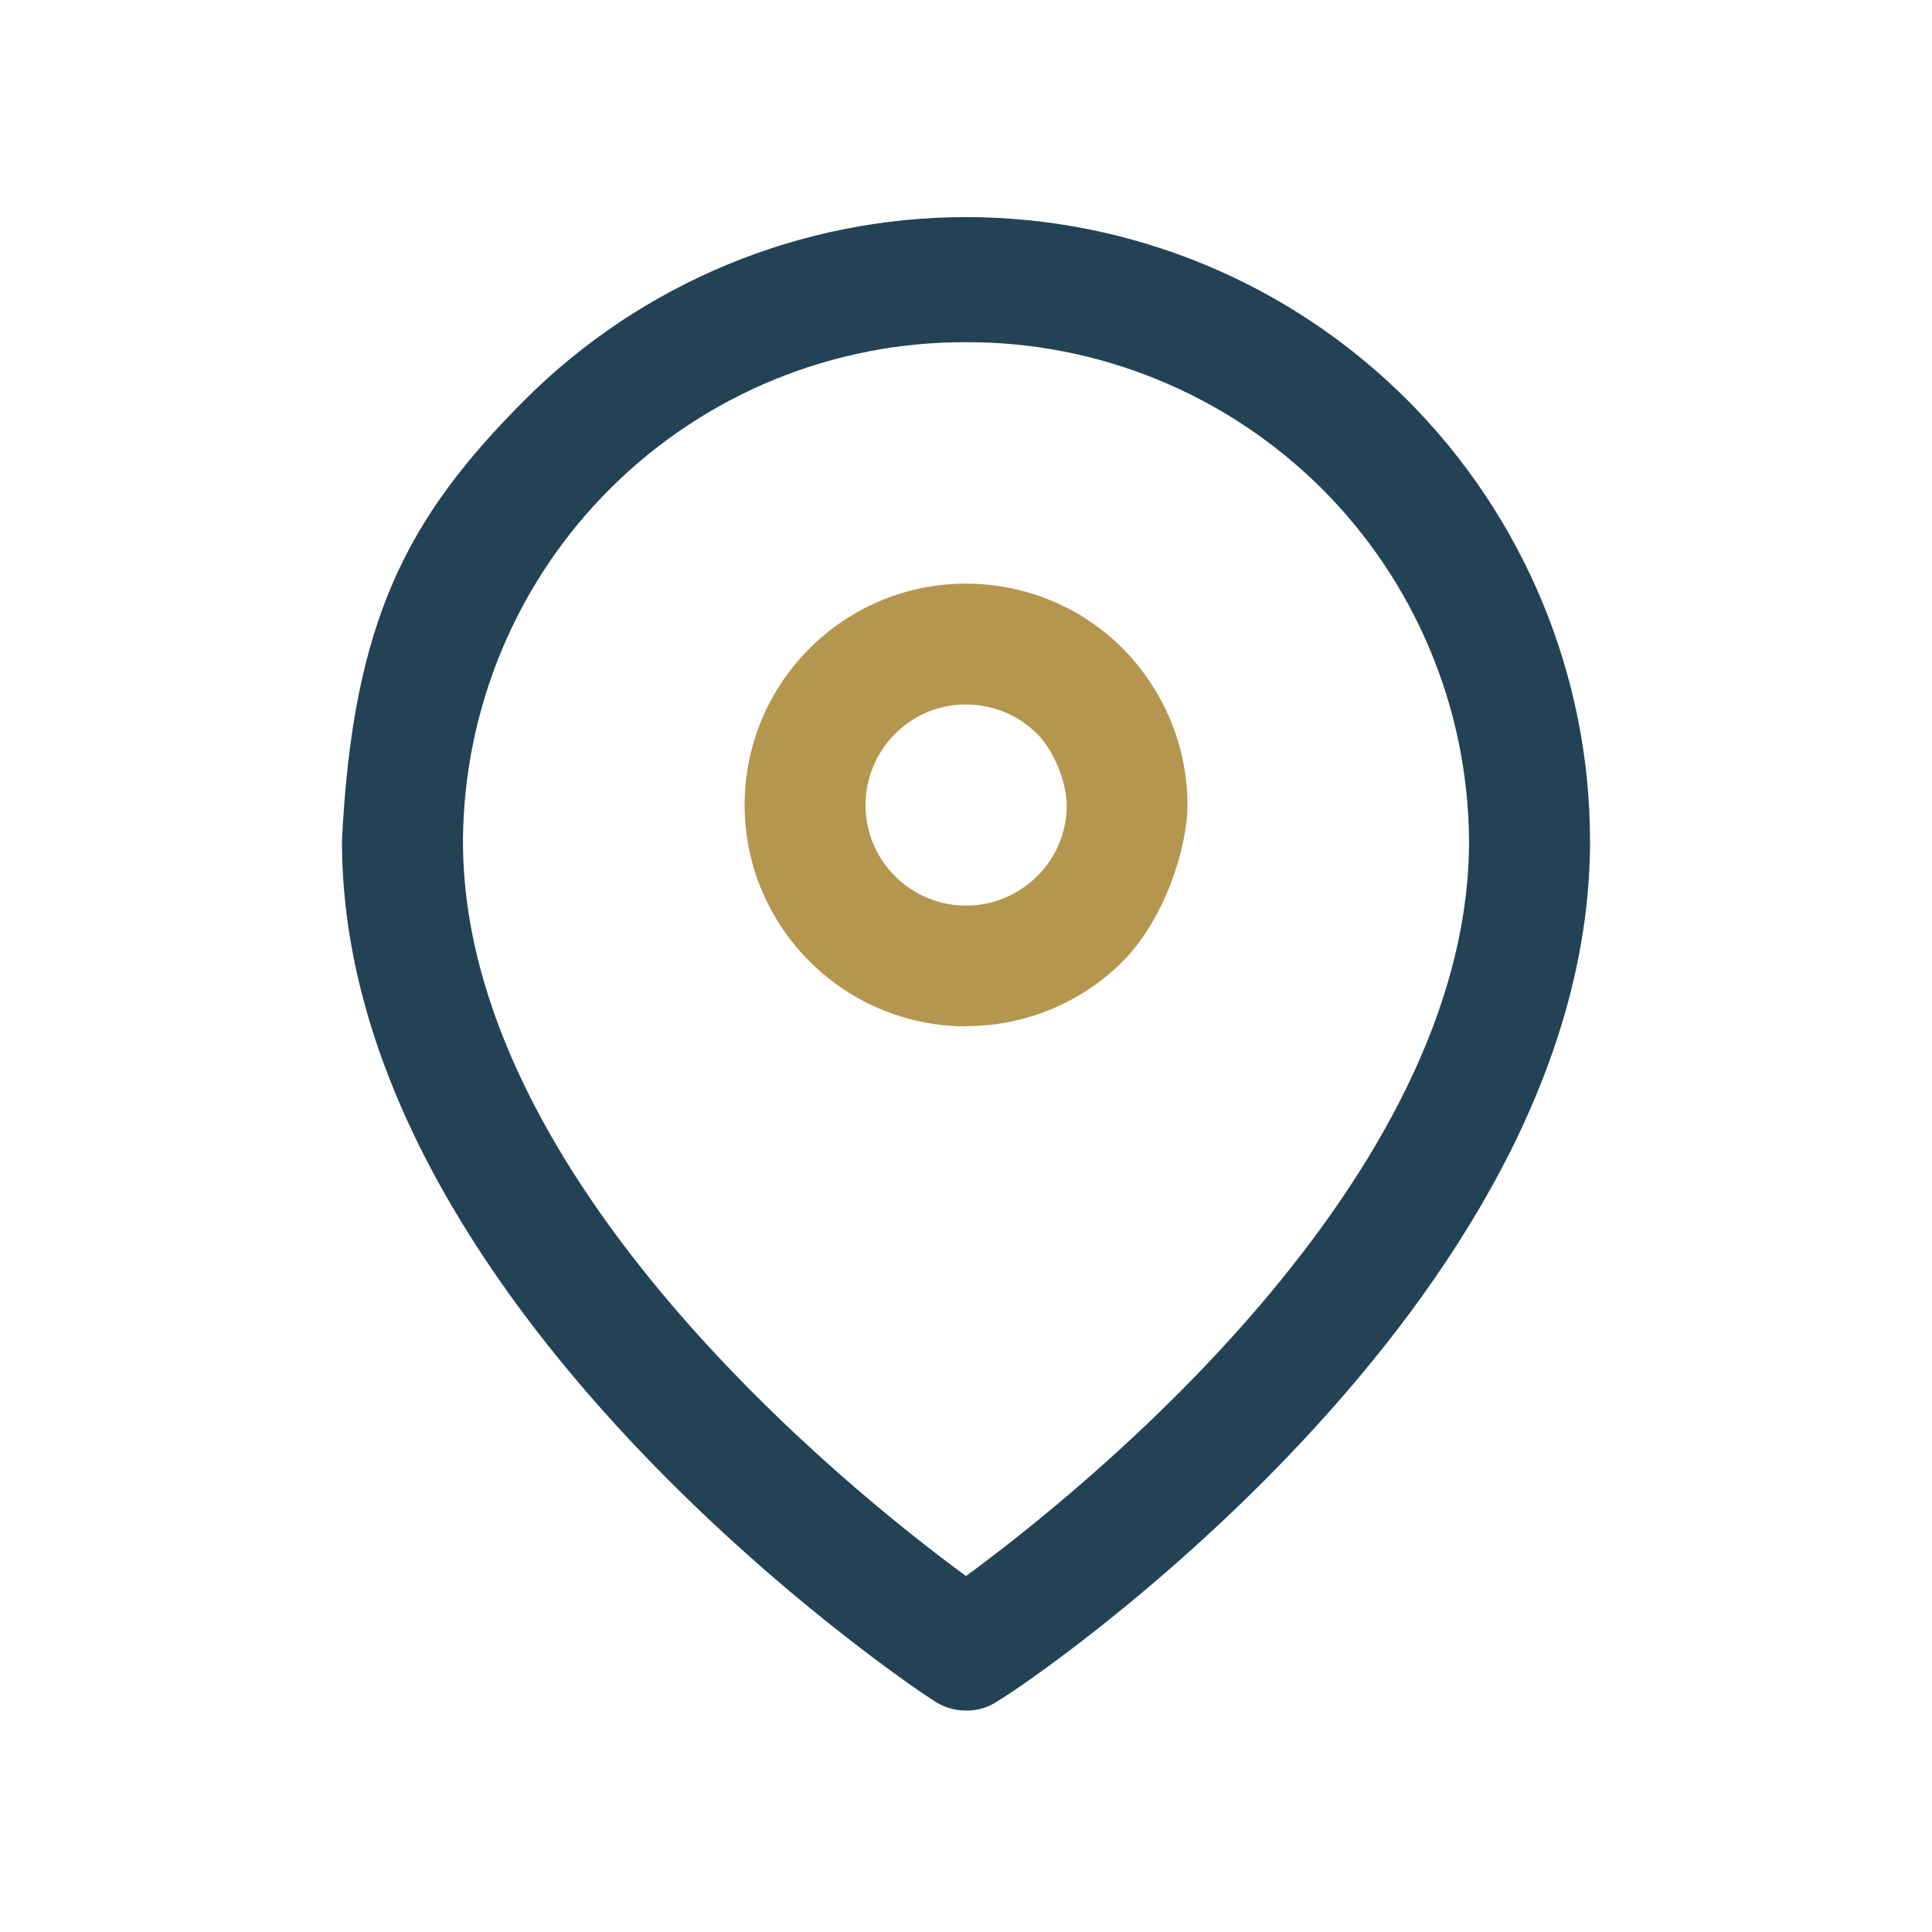 <?xml version="1.0" encoding="UTF-8"?>
<svg xmlns="http://www.w3.org/2000/svg" version="1.1" viewBox="0 0 800 800">
  <defs>
    <style>
      .cls-1 {
        fill: #244256;
      }

      .cls-2 {
        fill: #b5964f;
      }
    </style>
  </defs>
  <!-- Generator: Adobe Illustrator 28.6.0, SVG Export Plug-In . SVG Version: 1.2.0 Build 709)  -->
  <g>
    <g id="Layer_1">
      <g id="Layer_1-2" data-name="Layer_1">
        <path class="cls-1" d="M400,708.3c-4.9,0-9.7-1.5-13.7-4.3-10-6.3-244.7-164-244.7-355.7,4.4-91.6,27.2-134.2,75.7-182.7,48.4-48.4,114.2-75.7,182.7-75.7s134.2,27.2,182.7,75.7c48.4,48.4,75.7,114.2,75.7,182.7,0,191.7-233.3,349.3-244.7,355.7-4,2.9-8.8,4.4-13.7,4.3ZM400,141.7c-55-.2-107.9,21.5-146.9,60.2-39.1,38.7-61.1,91.4-61.4,146.4,0,140.3,159.7,268.7,208.3,304.3,48.7-35.7,208.3-164,208.3-304.3-.3-55-22.4-107.7-61.4-146.4-39.1-38.7-91.9-60.4-146.9-60.2h0Z"/>
        <path class="cls-2" d="M400,425c-18.1,0-35.9-5.4-50.9-15.5-15.1-10.1-26.8-24.4-33.8-41.1-6.9-16.7-8.8-35.2-5.2-53,3.5-17.8,12.3-34.1,25.1-46.9,12.8-12.8,29.2-21.6,46.9-25.1,17.8-3.5,36.2-1.7,53,5.2s31.1,18.7,41.1,33.8c10.1,15.1,15.5,32.8,15.5,50.9s-9.7,47.6-26.8,64.8c-17.2,17.2-40.5,26.8-64.8,26.8h-.1ZM400,291.7c-8.2,0-16.3,2.4-23.1,7-6.8,4.6-12.2,11.1-15.3,18.7-3.2,7.6-4,16-2.4,24.1s5.6,15.5,11.4,21.3,13.3,9.8,21.3,11.4c8.1,1.6,16.5.8,24.1-2.4,7.6-3.2,14.1-8.5,18.7-15.3,4.6-6.9,7-14.9,7-23.1s-4.4-21.6-12.2-29.5c-7.8-7.8-18.4-12.2-29.5-12.2Z"/>
      </g>
    </g>
  </g>
</svg>